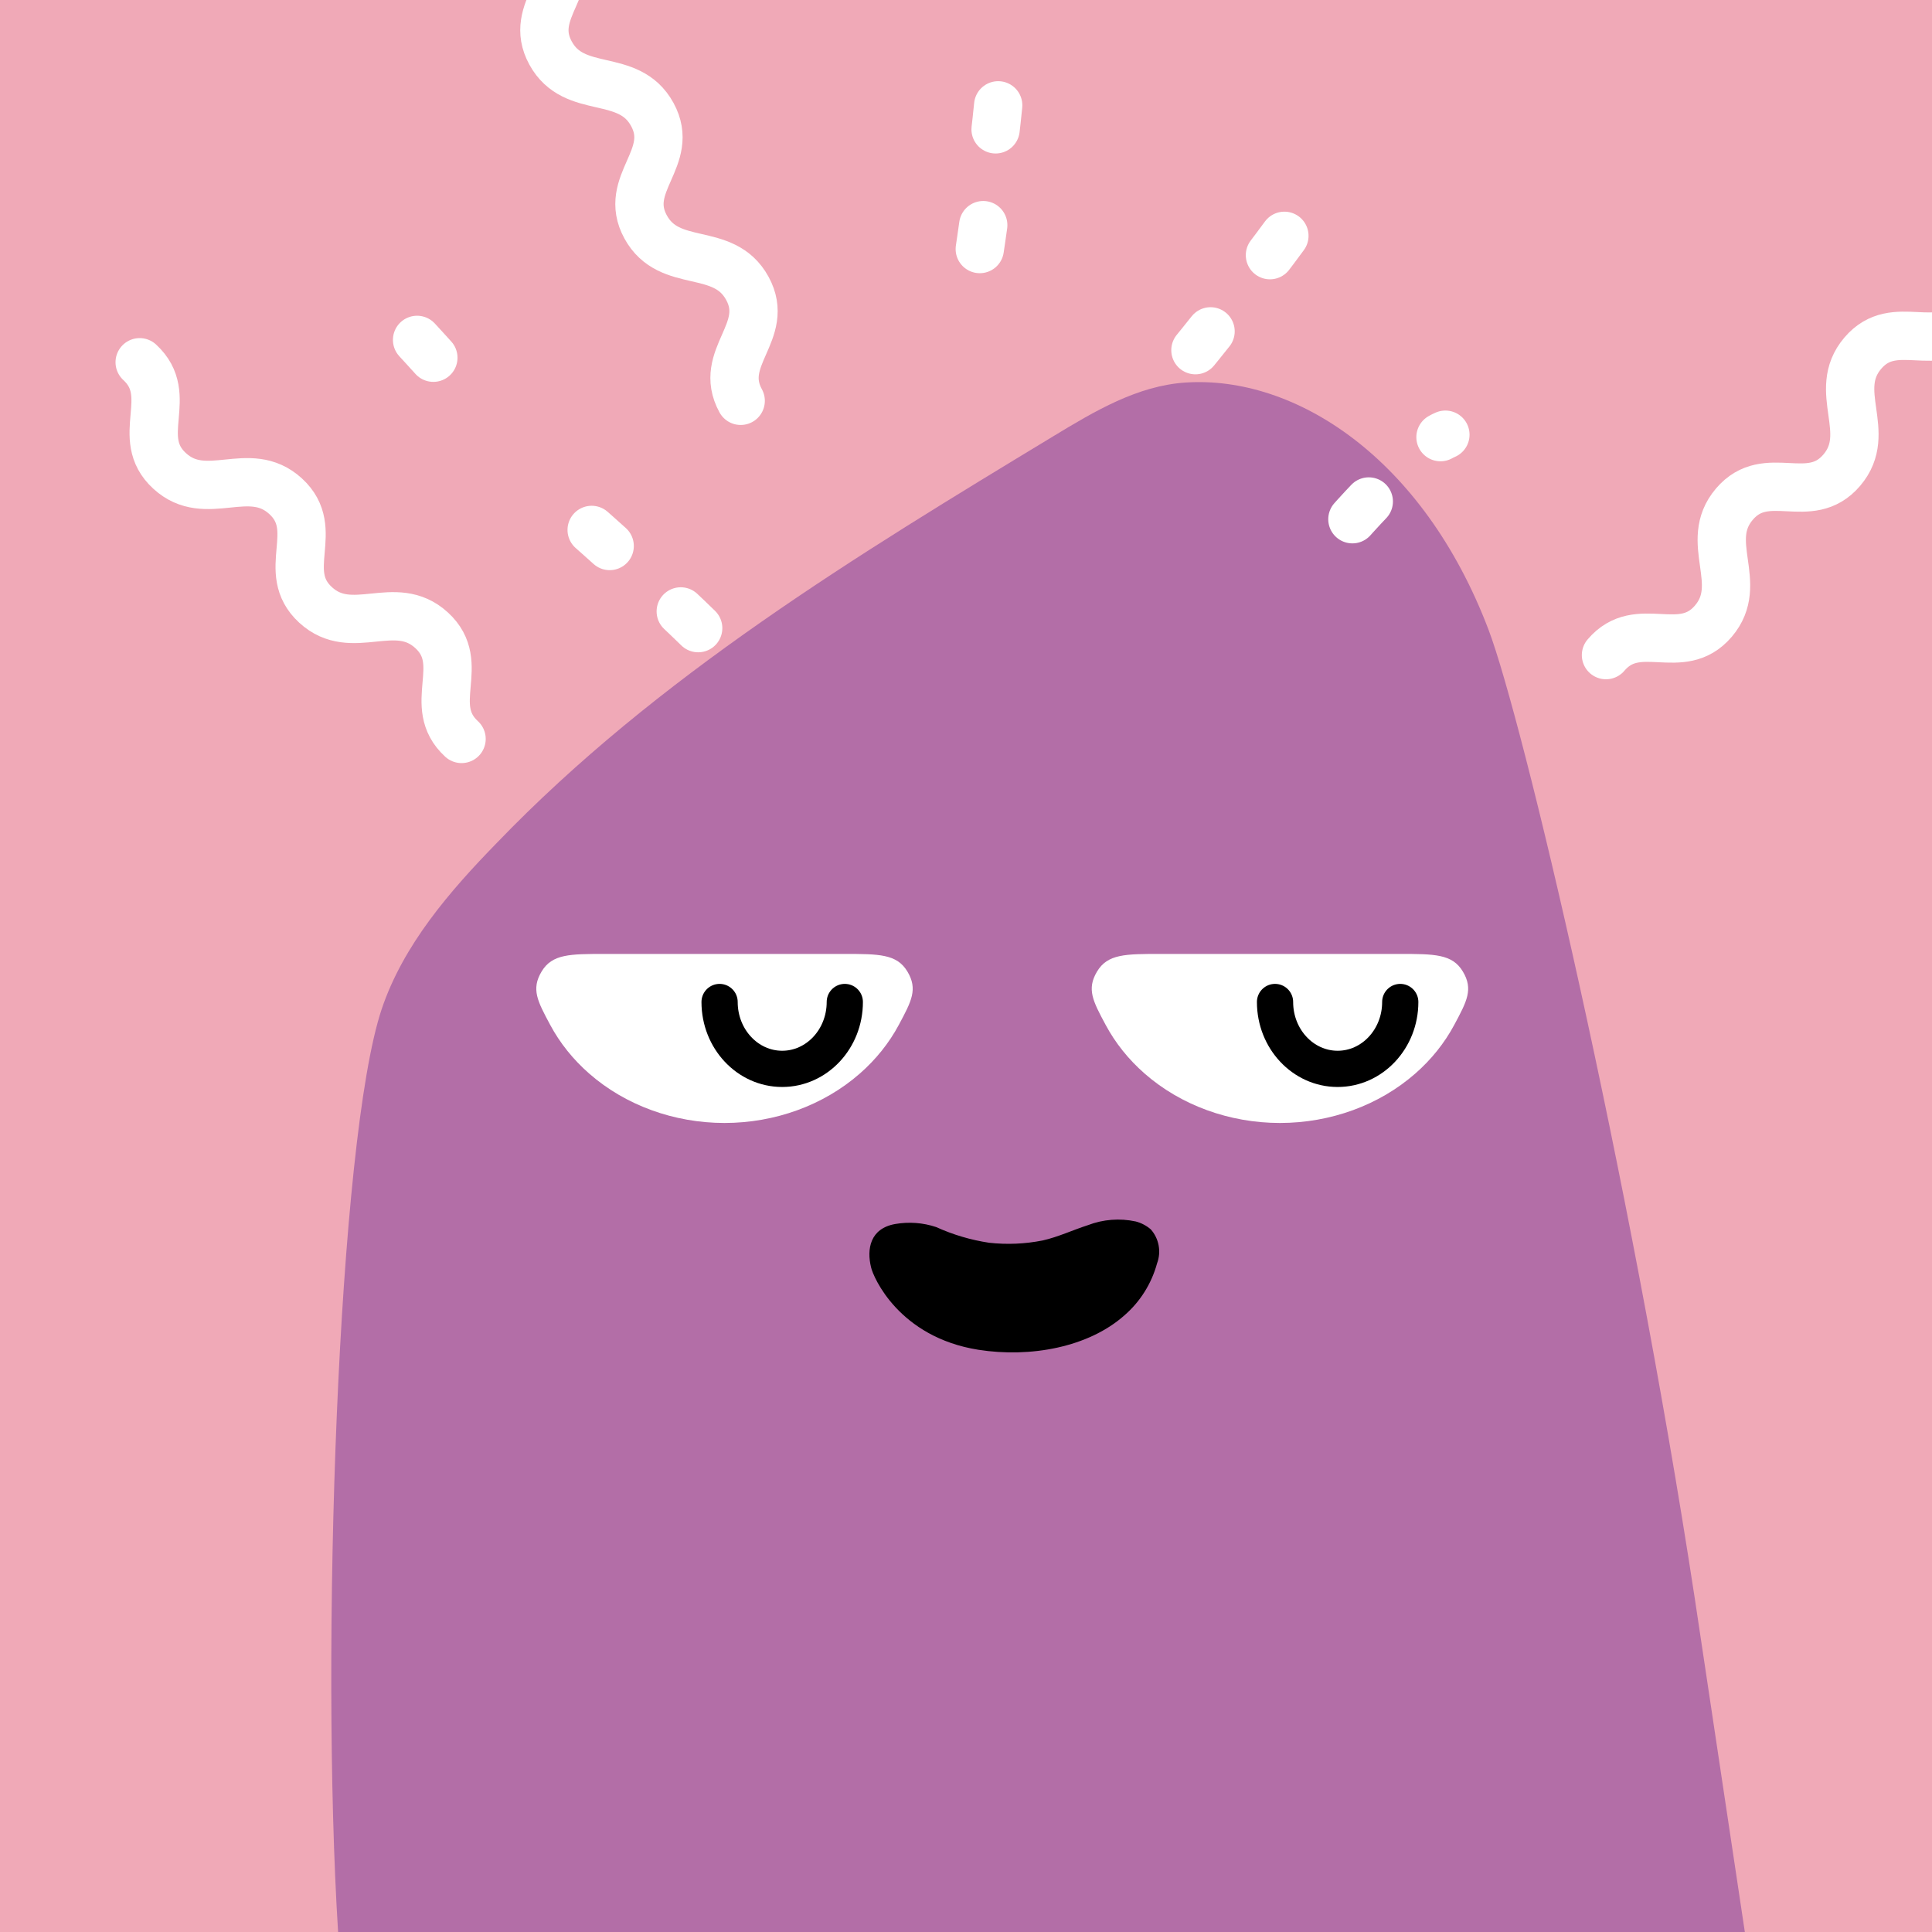<svg width="48" height="48" viewBox="0 0 160 160" fill="none" xmlns="http://www.w3.org/2000/svg"><rect width="160" height="160" fill="#F0A9B7"/>
<path d="M140.34 132.28C134.9 96.73 126.07 59.5 123.27 52.14C117.86 37.91 107.27 31.08 98.19 31.68C94.19 31.94 90.66 34.05 87.26 36.11C70.93 46 54.39 56.04 41.15 69.8C37.25 73.8 33.4 78.24 31.61 83.57C27.97 94.44 26.54 136.84 28 160H144.5L140.34 132.28Z" fill="#B36EA7"/>
<path d="M72.136 104.947C72.314 105.761 74.442 110.736 81.023 111.782C85.331 112.458 90.14 111.581 93.123 108.929C94.428 107.798 95.368 106.297 95.825 104.62C96.001 104.148 96.045 103.637 95.953 103.141C95.861 102.645 95.636 102.185 95.303 101.81C94.94 101.498 94.512 101.274 94.051 101.155C92.732 100.872 91.36 100.978 90.098 101.462C88.847 101.863 87.657 102.433 86.354 102.729C84.89 103.02 83.392 103.084 81.91 102.919C80.398 102.691 78.924 102.254 77.529 101.62C76.437 101.256 75.273 101.169 74.139 101.367C72.043 101.736 71.772 103.458 72.136 104.947Z" fill="black"/>
<g clip-path="url(#clip0_425_11940)">
<path d="M60 93C55.812 92.998 51.791 91.531 48.8 88.914C47.454 87.737 46.364 86.368 45.566 84.878C44.508 82.905 43.979 81.919 44.852 80.459C45.726 79 47.197 79 50.139 79L69.861 79C72.803 79 74.274 79 75.148 80.459C76.021 81.919 75.492 82.905 74.434 84.878C73.636 86.368 72.546 87.737 71.2 88.914C68.209 91.531 64.188 92.998 60 93Z" fill="white"/>
<path d="M59.593 82.981C59.593 86.04 61.914 88.519 64.778 88.519C67.641 88.519 69.963 86.04 69.963 82.981" stroke="black" stroke-width="3" stroke-linecap="round"/>
</g>
<g clip-path="url(#clip1_425_11940)">
<path d="M106 93C101.812 92.998 97.791 91.531 94.8 88.914C93.454 87.737 92.364 86.368 91.566 84.878C90.508 82.905 89.979 81.919 90.852 80.459C91.726 79 93.197 79 96.139 79L115.861 79C118.803 79 120.274 79 121.148 80.459C122.021 81.919 121.492 82.905 120.434 84.878C119.636 86.368 118.546 87.737 117.2 88.914C114.209 91.531 110.188 92.998 106 93Z" fill="white"/>
<path d="M105.593 82.981C105.593 86.04 107.914 88.519 110.778 88.519C113.641 88.519 115.963 86.04 115.963 82.981" stroke="black" stroke-width="3" stroke-linecap="round"/>
</g>
<defs>
<clipPath id="clip0_425_11940">
<rect width="32" height="14" fill="white" transform="translate(76 93) rotate(-180)"/>
</clipPath>
<clipPath id="clip1_425_11940">
<rect width="32" height="14" fill="white" transform="translate(122 93) rotate(-180)"/>
</clipPath>
</defs>
<g clip-path="url(#clip0_439_7884)">
<path d="M112 43C112 43 117.348 36.983 119.701 36M48.999 43.886C48.999 43.886 62.064 55.4 62.967 57.784" stroke="white" stroke-width="4" stroke-linecap="round" stroke-dasharray="2 8"/>
<path d="M61.341 33.194C59.373 29.593 63.86 27.478 61.892 23.877C59.923 20.277 55.436 22.393 53.468 18.793C51.5 15.193 55.987 13.077 54.019 9.477C52.05 5.877 47.563 7.993 45.595 4.393C43.627 0.793 48.114 -1.323 46.145 -4.924M38.225 61.196C35.202 58.421 38.769 54.973 35.747 52.199C32.724 49.424 29.157 52.871 26.135 50.097C23.113 47.322 26.68 43.874 23.657 41.099C20.634 38.324 17.067 41.772 14.045 38.997C11.023 36.223 14.59 32.775 11.567 30M133 54.254C135.658 51.129 139.239 54.563 141.897 51.437C144.556 48.312 140.975 44.878 143.633 41.753C146.292 38.627 149.872 42.061 152.53 38.935C155.189 35.81 151.608 32.376 154.267 29.251C156.925 26.125 160.505 29.559 163.164 26.434" stroke="white" stroke-width="4" stroke-linecap="round"/>
<path d="M81.141 20.625C81.141 20.625 83.742 3.407 82.9 1M99 29C99 29 110 15.5 110.5 13M35.889 29.625C35.889 29.625 31.275 24.5 29.5 23" stroke="white" stroke-width="4" stroke-linecap="round" stroke-dasharray="2 8"/>
</g>
<defs>
<clipPath id="clip0_439_7884">
<rect width="160" height="160" fill="white"/>
</clipPath>
</defs>
</svg>